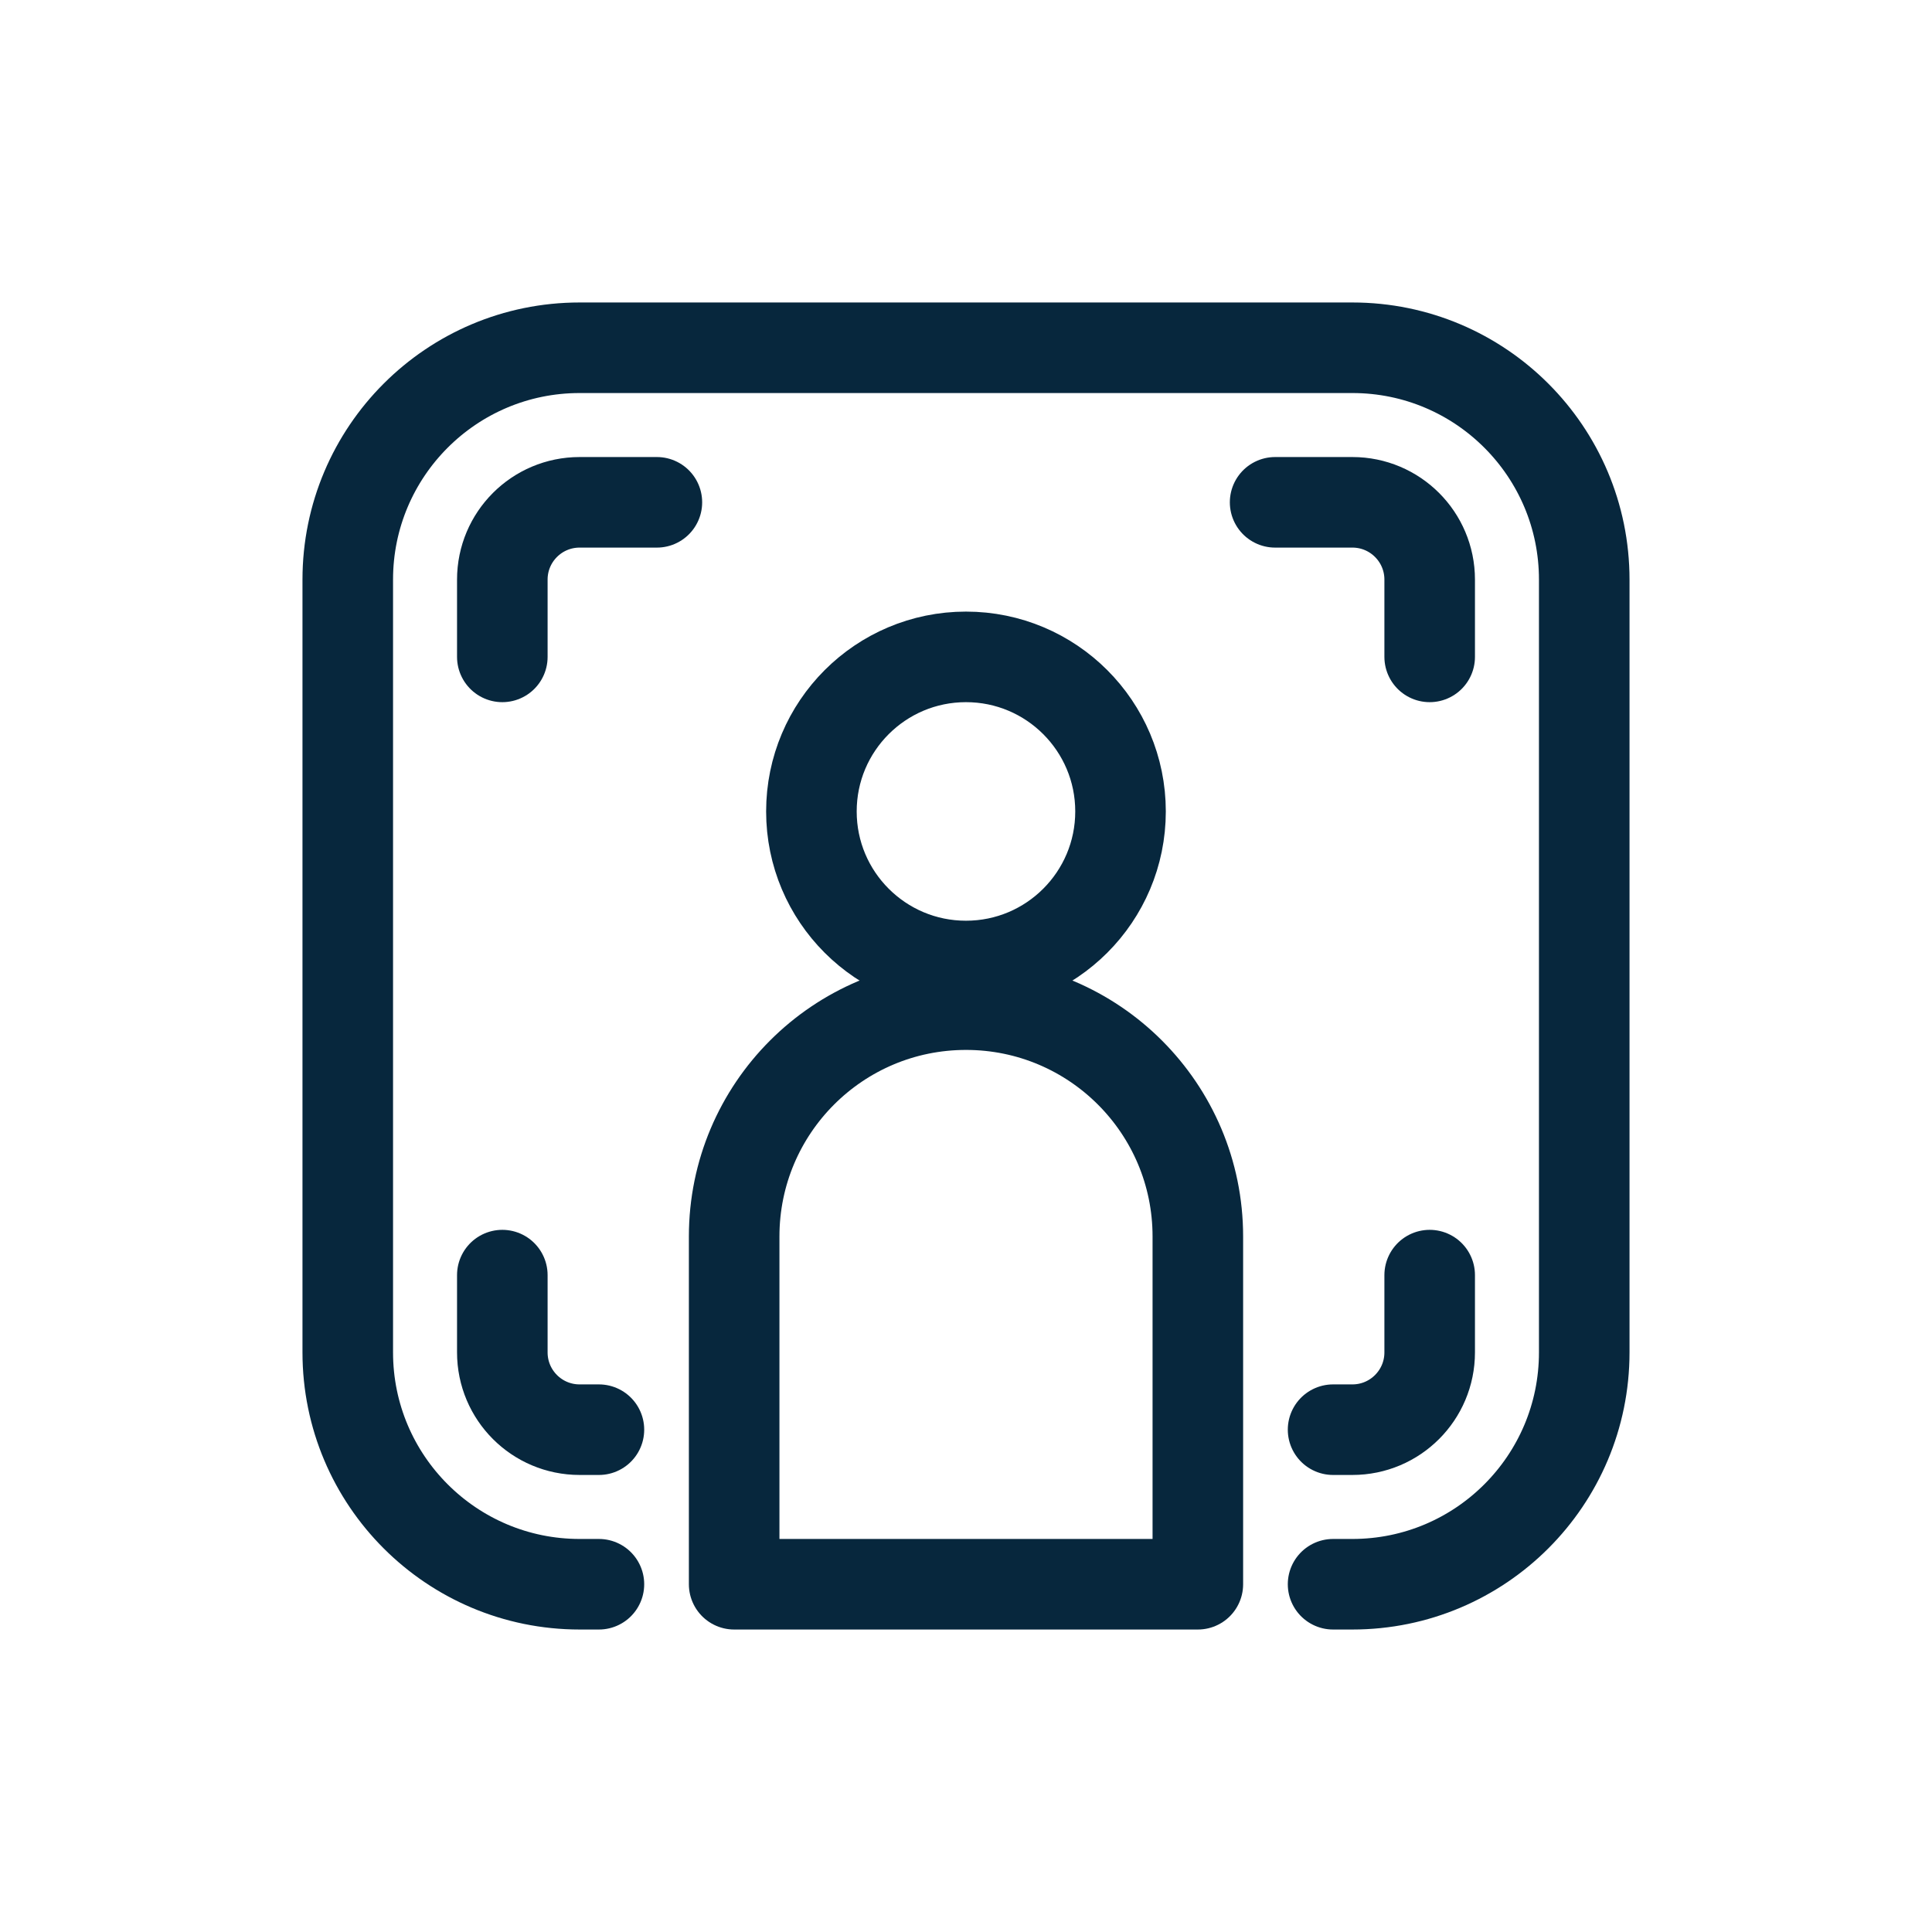 <svg width="64" height="64" viewBox="0 0 64 64" fill="none" xmlns="http://www.w3.org/2000/svg">
<path d="M21.76 16.64H19.2C17.786 16.64 16.64 17.786 16.64 19.2V21.76" stroke="#07273D" stroke-width="3" stroke-linecap="round" stroke-linejoin="round"/>
<path d="M44.16 47.36H44.8C46.214 47.36 47.36 46.214 47.36 44.8V42.24" stroke="#07273D" stroke-width="3" stroke-linecap="round" stroke-linejoin="round"/>
<path d="M42.24 16.64H44.8C46.214 16.64 47.36 17.786 47.36 19.2V21.76" stroke="#07273D" stroke-width="3" stroke-linecap="round" stroke-linejoin="round"/>
<path d="M19.84 47.36H19.2C17.786 47.36 16.64 46.214 16.64 44.8V42.24" stroke="#07273D" stroke-width="3" stroke-linecap="round" stroke-linejoin="round"/>
<path d="M19.84 52.48H19.2C14.959 52.48 11.52 49.042 11.52 44.8V19.2C11.52 14.959 14.959 11.52 19.2 11.52H44.8C49.042 11.52 52.48 14.959 52.48 19.2V44.8C52.48 49.042 49.042 52.48 44.8 52.48H44.16" stroke="#07273D" stroke-width="3" stroke-linecap="round" stroke-linejoin="round"/>
<circle cx="31.999" cy="26.88" r="5.12" stroke="#07273D" stroke-width="3" stroke-linecap="round" stroke-linejoin="round"/>
<path d="M24.32 40.96C24.32 36.718 27.758 33.28 32 33.28V33.28C36.241 33.28 39.68 36.718 39.68 40.96V52.48H24.32V40.96Z" stroke="#07273D" stroke-width="3" stroke-linecap="round" stroke-linejoin="round"/>
</svg>
